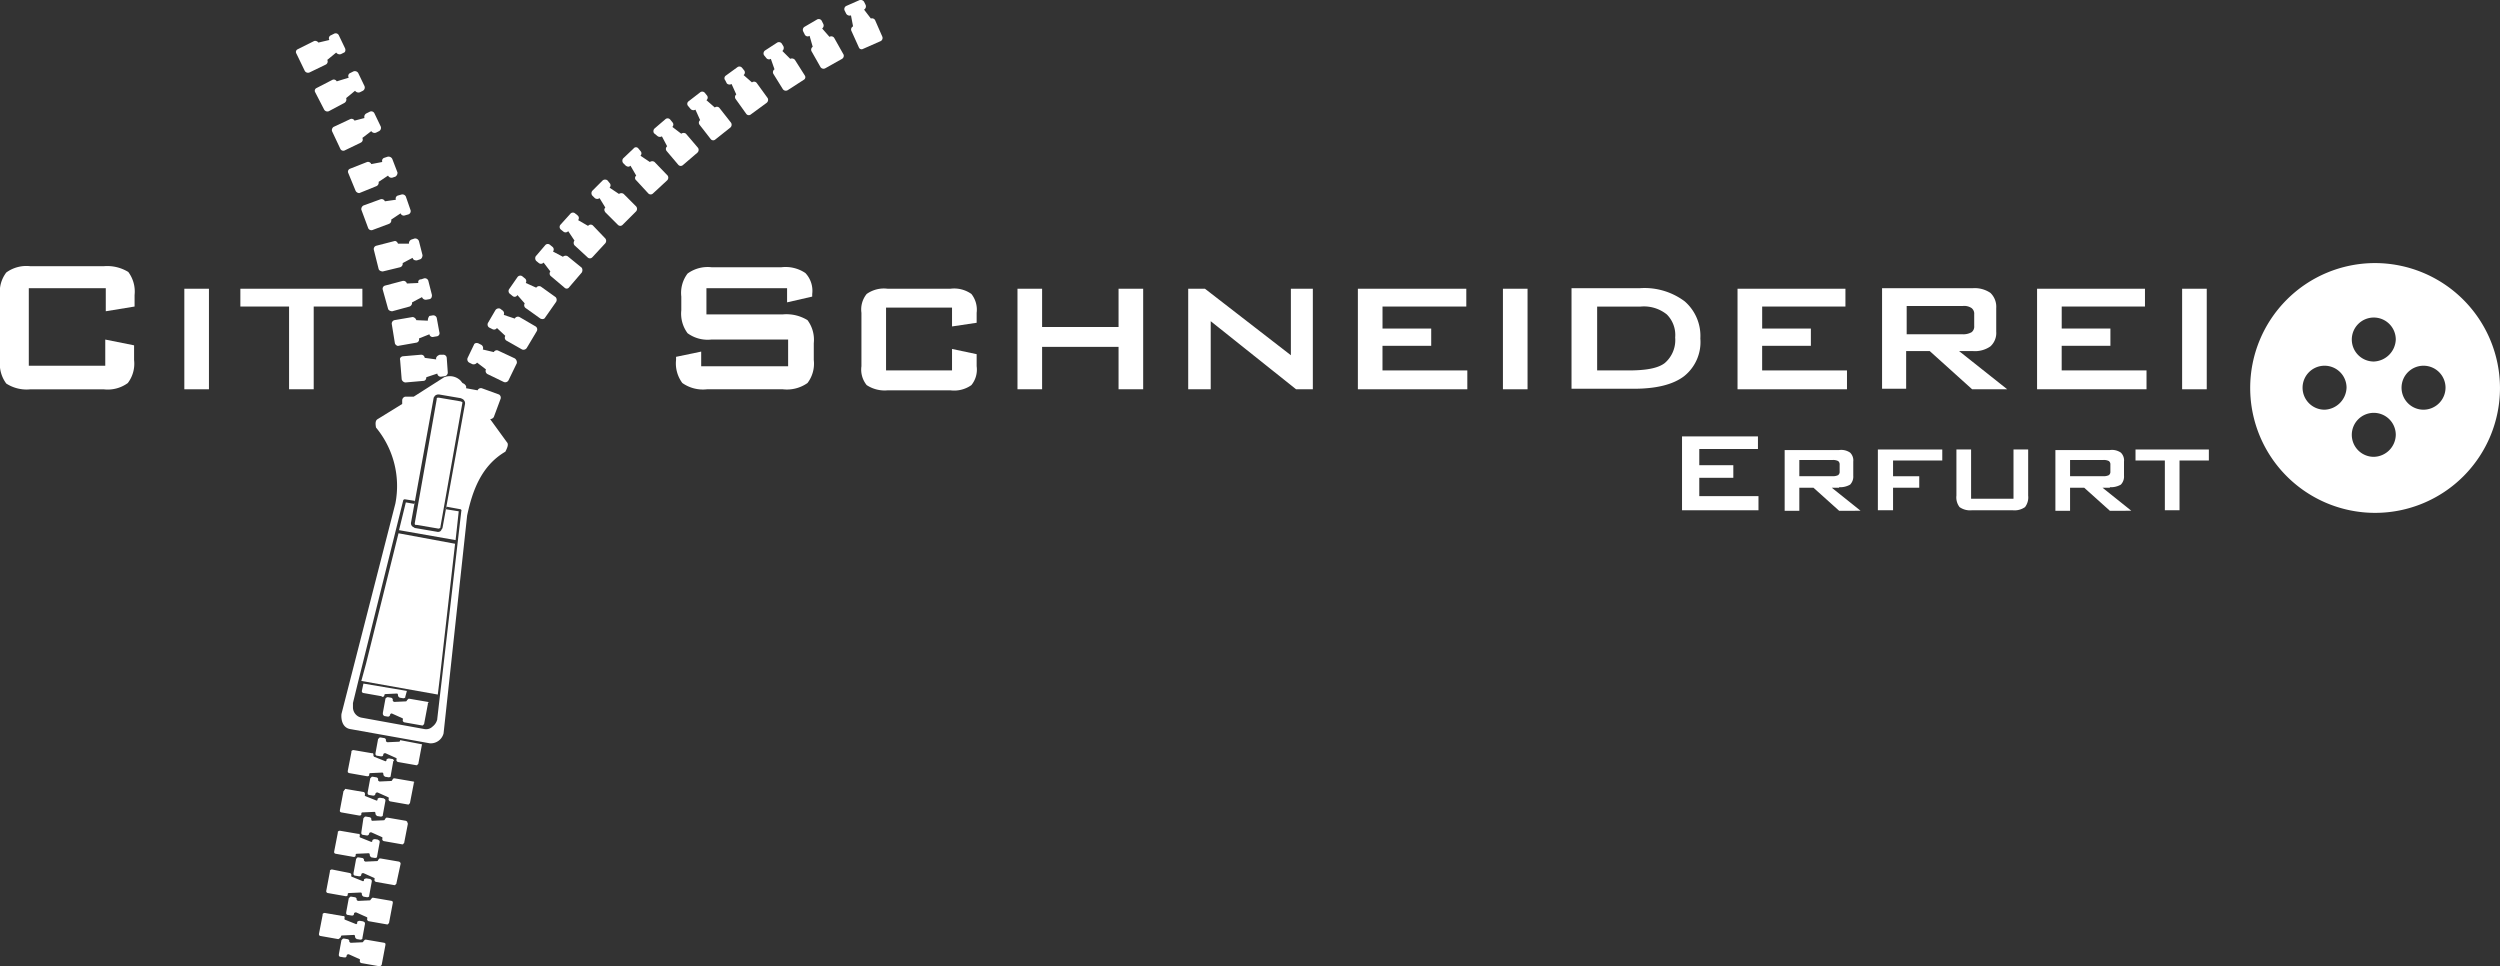 <svg xmlns="http://www.w3.org/2000/svg" viewBox="-16354 -6443 289.746 112">
  <rect x="-16354" y="-6443" width="289.746" height="112" fill="#333333" stroke="none"/>
  <defs>
    <style>
      .cls-1 {
        fill: #fff;
      }
    </style>
  </defs>
  <g id="Gruppe_34" data-name="Gruppe 34" transform="translate(-16354 -6443.063)">
    <path id="Pfad_7" data-name="Pfad 7" class="cls-1" d="M12.017,50.9H3.52a3.954,3.954,0,0,0-2.792.728A3.7,3.7,0,0,0,0,54.3v7.526A3.8,3.8,0,0,0,.728,64.5a4.337,4.337,0,0,0,2.792.668h8.5a3.954,3.954,0,0,0,2.792-.728,3.7,3.7,0,0,0,.728-2.67v-1.7L12.2,59.4v3.035H3.338V53.449H12.26v2.67l3.338-.546V54.238a3.8,3.8,0,0,0-.728-2.67A4.668,4.668,0,0,0,12.017,50.9Z" transform="translate(0 -19.983)"/>
    <rect id="Rechteck_29" data-name="Rechteck 29" class="cls-1" width="2.853" height="11.653" transform="translate(21.364 33.527)"/>
    <path id="Pfad_8" data-name="Pfad 8" class="cls-1" d="M60.041,55.2H45.9v2.064h5.644v9.589H54.4V57.264h5.644Z" transform="translate(-18.042 -21.673)"/>
    <path id="Pfad_9" data-name="Pfad 9" class="cls-1" d="M141.481,56.562H132.62V53.528h9.347v1.639l2.913-.668v-.3a2.994,2.994,0,0,0-.789-2.428A4.092,4.092,0,0,0,141.3,51.1h-8.072a3.954,3.954,0,0,0-2.792.728,3.7,3.7,0,0,0-.728,2.67v1.578a3.8,3.8,0,0,0,.728,2.67,3.954,3.954,0,0,0,2.792.728h8.861v3.1H132.013v-1.7l-2.913.607v.364a3.8,3.8,0,0,0,.728,2.67,4.137,4.137,0,0,0,2.853.728h8.8a4.137,4.137,0,0,0,2.853-.728,3.7,3.7,0,0,0,.728-2.67V59.9a3.8,3.8,0,0,0-.728-2.67A4.668,4.668,0,0,0,141.481,56.562Z" transform="translate(-50.746 -20.062)"/>
    <path id="Pfad_10" data-name="Pfad 10" class="cls-1" d="M174.818,55.2h-7.283a3.444,3.444,0,0,0-2.428.607,2.851,2.851,0,0,0-.607,2.185v6.191a2.851,2.851,0,0,0,.607,2.185,3.785,3.785,0,0,0,2.428.607h7.283a3.444,3.444,0,0,0,2.428-.607,2.851,2.851,0,0,0,.607-2.185v-1.4L175,62.18v2.488h-7.647V57.385H175V59.57l2.853-.425V57.992a2.942,2.942,0,0,0-.607-2.185A3.444,3.444,0,0,0,174.818,55.2Z" transform="translate(-64.661 -21.673)"/>
    <path id="Pfad_11" data-name="Pfad 11" class="cls-1" d="M206.014,59.631h-8.861V55.2H194.3V66.853h2.853V61.937h8.861v4.916h2.853V55.2h-2.853Z" transform="translate(-76.375 -21.673)"/>
    <path id="Pfad_12" data-name="Pfad 12" class="cls-1" d="M238.8,62.908,228.842,55.2H226.9V66.853h2.61v-7.89l9.893,7.89h1.942V55.2H238.8Z" transform="translate(-89.189 -21.673)"/>
    <path id="Pfad_13" data-name="Pfad 13" class="cls-1" d="M262.153,61.815H267.8v-2h-5.644V57.264h9.711V55.2H259.3V66.853h12.685V64.668h-9.832Z" transform="translate(-101.925 -21.673)"/>
    <rect id="Rechteck_30" data-name="Rechteck 30" class="cls-1" width="2.853" height="11.653" transform="translate(174.187 33.527)"/>
    <path id="Pfad_14" data-name="Pfad 14" class="cls-1" d="M315.03,60.926a5.3,5.3,0,0,0-1.821-4.309,7.765,7.765,0,0,0-5.22-1.517H300.1V66.753h7.222q3.915,0,5.826-1.457A5.055,5.055,0,0,0,315.03,60.926ZM310.9,63.779c-.789.607-2.185.85-4.188.85h-3.642v-7.4h5.037a4.219,4.219,0,0,1,3.035.91,3.357,3.357,0,0,1,.971,2.67A3.506,3.506,0,0,1,310.9,63.779Z" transform="translate(-117.963 -21.634)"/>
    <path id="Pfad_15" data-name="Pfad 15" class="cls-1" d="M344.485,64.668h-9.832V61.815H340.3v-2h-5.644V57.264h9.65V55.2H331.8V66.853h12.685Z" transform="translate(-130.423 -21.673)"/>
    <path id="Pfad_16" data-name="Pfad 16" class="cls-1" d="M362.253,62.383h2.67l4.916,4.431h4.066l-5.584-4.431H369.9a3.113,3.113,0,0,0,2.064-.546,2.1,2.1,0,0,0,.668-1.7V57.406a2.24,2.24,0,0,0-.668-1.76A3.226,3.226,0,0,0,369.9,55.1H359.4V66.753h2.792v-4.37Zm0-5.22h6.494a1.518,1.518,0,0,1,1.032.243.828.828,0,0,1,.3.728V59.47a.828.828,0,0,1-.3.728,1.962,1.962,0,0,1-1.032.243h-6.494Z" transform="translate(-141.272 -21.634)"/>
    <path id="Pfad_17" data-name="Pfad 17" class="cls-1" d="M401.685,64.668h-9.832V61.815H397.5v-2h-5.644V57.264h9.65V55.2H389V66.853h12.685Z" transform="translate(-152.907 -21.673)"/>
    <rect id="Rechteck_31" data-name="Rechteck 31" class="cls-1" width="2.853" height="11.653" transform="translate(252.905 33.527)"/>
    <path id="Pfad_18" data-name="Pfad 18" class="cls-1" d="M444.105,50.3a14.475,14.475,0,1,0,14.505,14.445A14.505,14.505,0,0,0,444.105,50.3Zm-5.826,16.994a2.549,2.549,0,1,1,2.549-2.549A2.648,2.648,0,0,1,438.279,67.294Zm5.705,5.462a2.549,2.549,0,1,1,2.549-2.549A2.6,2.6,0,0,1,443.984,72.756Zm0-11.046a2.549,2.549,0,1,1,2.549-2.549A2.648,2.648,0,0,1,443.984,61.71Zm5.766,5.584a2.549,2.549,0,1,1,2.549-2.549A2.564,2.564,0,0,1,449.75,67.294Z" transform="translate(-168.866 -19.747)"/>
    <path id="Pfad_19" data-name="Pfad 19" class="cls-1" d="M323.2,88.195h3.945V86.738H323.2V84.857H330V83.4h-8.8v8.558h8.861V90.319H323.2Z" transform="translate(-126.256 -32.758)"/>
    <path id="Pfad_20" data-name="Pfad 20" class="cls-1" d="M347.112,90.309a2.313,2.313,0,0,0,1.275-.3,1.334,1.334,0,0,0,.364-1.032V87.335a1.25,1.25,0,0,0-.364-1.032,1.8,1.8,0,0,0-1.275-.3H340.8v7.04h1.7V90.37h1.639l2.974,2.67H349.6l-3.338-2.67h.85ZM342.5,89.1V87.153h3.884a1.306,1.306,0,0,1,.607.121.473.473,0,0,1,.182.425v.789a.473.473,0,0,1-.182.425,1.306,1.306,0,0,1-.607.121H342.5Z" transform="translate(-133.961 -33.78)"/>
    <path id="Pfad_21" data-name="Pfad 21" class="cls-1" d="M358.6,92.94h1.76v-2.61h3.035V89H360.36V87.175h5.705V85.9H358.6Z" transform="translate(-140.958 -33.741)"/>
    <path id="Pfad_22" data-name="Pfad 22" class="cls-1" d="M380.215,91.605H375.3V85.9h-1.7v5.341a1.85,1.85,0,0,0,.364,1.335,2.109,2.109,0,0,0,1.457.364h4.673a2.109,2.109,0,0,0,1.457-.364,1.85,1.85,0,0,0,.364-1.335V85.9h-1.7Z" transform="translate(-146.854 -33.741)"/>
    <path id="Pfad_23" data-name="Pfad 23" class="cls-1" d="M398.812,90.309a2.312,2.312,0,0,0,1.275-.3,1.334,1.334,0,0,0,.364-1.032V87.335a1.25,1.25,0,0,0-.364-1.032,1.8,1.8,0,0,0-1.275-.3H392.5v7.04h1.7V90.37h1.639l2.974,2.67H401.3l-3.338-2.67h.85ZM394.2,89.1V87.153h3.884a1.306,1.306,0,0,1,.607.121.473.473,0,0,1,.182.425v.789a.473.473,0,0,1-.182.425,1.306,1.306,0,0,1-.607.121H394.2Z" transform="translate(-154.283 -33.78)"/>
    <path id="Pfad_24" data-name="Pfad 24" class="cls-1" d="M407.8,87.175h3.4V92.94h1.7V87.175h3.4V85.9h-8.5Z" transform="translate(-160.297 -33.741)"/>
    <path id="Pfad_25" data-name="Pfad 25" class="cls-1" d="M75.452,46.207H74.178c-.061-.182-.243-.364-.425-.3l-2.124.546a.4.4,0,0,0-.243.486l.546,2.185c.061.243.364.3.486.3l2-.486a.418.418,0,0,0,.3-.486l1.153-.607c.061.243.243.3.486.3l.364-.121c.243-.061.3-.364.3-.486L76.605,45.9a.481.481,0,0,0-.486-.3l-.364.121A.455.455,0,0,0,75.452,46.207Z" transform="translate(-28.052 -17.9)"/>
    <path id="Pfad_26" data-name="Pfad 26" class="cls-1" d="M77.213,53.739l-1.335.061a.418.418,0,0,0-.486-.3l-2.064.546a.382.382,0,0,0-.243.486l.607,2.185c.061.243.364.3.486.3l2-.546a.455.455,0,0,0,.3-.486l1.153-.607a.455.455,0,0,0,.486.3l.364-.061c.3-.061.3-.364.3-.486L78.366,53.5a.418.418,0,0,0-.486-.3l-.364.121A.3.3,0,0,0,77.213,53.739Z" transform="translate(-28.72 -20.879)"/>
    <path id="Pfad_27" data-name="Pfad 27" class="cls-1" d="M78.988,60.9l-1.335-.061a.521.521,0,0,0-.425-.364l-2.124.364a.429.429,0,0,0-.3.425l.364,2.246c.061.243.364.364.425.3l2.064-.364a.375.375,0,0,0,.3-.486l1.214-.486a.375.375,0,0,0,.486.3l.364-.061a.36.36,0,0,0,.3-.486l-.3-1.639a.418.418,0,0,0-.486-.3l-.364.061A.847.847,0,0,0,78.988,60.9Z" transform="translate(-29.402 -23.67)"/>
    <path id="Pfad_28" data-name="Pfad 28" class="cls-1" d="M80.578,68.346l-1.335-.182a.406.406,0,0,0-.425-.364l-2.124.182c-.243.061-.364.243-.3.425l.182,2.246a.5.5,0,0,0,.425.364l2.064-.182c.243,0,.364-.182.364-.425l1.275-.425a.4.4,0,0,0,.425.364l.425-.061a.425.425,0,0,0,.364-.425l-.121-1.7a.4.4,0,0,0-.425-.364H81C80.638,67.921,80.517,68.164,80.578,68.346Z" transform="translate(-30.021 -26.626)"/>
    <path id="Pfad_29" data-name="Pfad 29" class="cls-1" d="M94.74,67.345l-1.942-.91a.382.382,0,0,0-.486.182l-1.275-.3a.433.433,0,0,0-.182-.546l-.364-.182c-.243-.061-.425,0-.486.182l-.728,1.517a.433.433,0,0,0,.182.546l.364.182a.489.489,0,0,0,.546-.182l1.032.789a.417.417,0,0,0,.182.546l1.881.91a.433.433,0,0,0,.546-.182l.971-2A.571.571,0,0,0,94.74,67.345Z" transform="translate(-35.08 -25.747)"/>
    <path id="Pfad_30" data-name="Pfad 30" class="cls-1" d="M96.806,59.956a.417.417,0,0,0-.546.182l-1.275-.425a.433.433,0,0,0-.182-.546l-.243-.182a.461.461,0,0,0-.546.182l-.85,1.457a.414.414,0,0,0,.121.546l.364.182a.4.4,0,0,0,.546-.121l.971.91a.4.4,0,0,0,.121.546l1.821,1.032a.449.449,0,0,0,.546-.182L98.809,61.6a.414.414,0,0,0-.121-.546Z" transform="translate(-36.6 -23.152)"/>
    <path id="Pfad_31" data-name="Pfad 31" class="cls-1" d="M100.867,53.973a.4.4,0,0,0-.546.121l-1.214-.546A.406.406,0,0,0,98.986,53l-.3-.243a.4.4,0,0,0-.546.121l-.971,1.4a.414.414,0,0,0,.121.546l.3.243a.352.352,0,0,0,.546-.121l.85.971a.4.4,0,0,0,.121.546l1.7,1.214c.121.061.425.121.546-.121l1.275-1.821a.468.468,0,0,0-.061-.546Z" transform="translate(-38.172 -20.689)"/>
    <path id="Pfad_32" data-name="Pfad 32" class="cls-1" d="M105.963,48.08a.452.452,0,0,0-.546.061l-1.153-.607a.39.39,0,0,0-.061-.546l-.3-.243a.384.384,0,0,0-.546.061l-1.092,1.275a.468.468,0,0,0,.061.546l.3.243a.39.39,0,0,0,.546-.061l.789,1.032a.384.384,0,0,0,.061.546l1.578,1.335a.346.346,0,0,0,.546-.061l1.457-1.7a.567.567,0,0,0,0-.546Z" transform="translate(-40.173 -18.317)"/>
    <path id="Pfad_33" data-name="Pfad 33" class="cls-1" d="M84.48,76.425h0L81.992,76h0c-.121,0-.182,0-.243.061h0v.121h0L79.2,90.566h0c0,.061,0,.182.121.182h.121l2.488.425h0a.223.223,0,0,0,.182-.061c.061,0,.061-.061.061-.121h0l2.549-14.384h0c0-.061,0-.121-.061-.121S84.541,76.425,84.48,76.425Z" transform="translate(-31.132 -29.849)"/>
    <path id="Pfad_34" data-name="Pfad 34" class="cls-1" d="M82.43,76.868a.526.526,0,0,0,.425-.243l.789-2.124a.432.432,0,0,0-.182-.486l-2-.728a.413.413,0,0,0-.486.243l-1.335-.243v-.061c.061-.121-.061-.364-.3-.486l-.121-.061-.243-.3a1.773,1.773,0,0,0-1.881-.364l-3.52,2.246H72.6a.443.443,0,0,0-.364.425v.425l-2.853,1.76c-.3.182-.243.607-.182.971a10.621,10.621,0,0,1,2.246,8.8l-6.251,24.4c-.061.668.121,1.639,1.092,1.76l9.165,1.639a1.536,1.536,0,0,0,1.578-1.153l2.731-25.248c.607-2.853,1.639-5.766,4.431-7.4.182-.364.425-.85.182-1.092ZM73.69,86.7l-1.032-.182-.789,3.217,6.555,1.153.364-3.338-1.517-.243.061-.3,1.639.3h0c.061,0,.182.121.121.182L76.846,106.91l-.243,2.064h0l-.3,2.61h0v.061h0a1.475,1.475,0,0,1-.546.85,1.056,1.056,0,0,1-.91.3h0L67.5,111.462a1.225,1.225,0,0,1-.971-1.153h0v-.3h0v-.243h0l.607-2.488h0l.546-2.185,4.673-18.815c0-.061.121-.121.182-.121l1.153.182m2.185-11.9h0c0-.061,0-.061.061-.121,0-.061.061-.061.061-.121h0a.612.612,0,0,1,.546-.182h0l2.488.425h0c.121.061.3.121.364.243a.512.512,0,0,1,.121.425h0l-2.61,14.384h0a1.27,1.27,0,0,1-.243.364.5.5,0,0,1-.425.061h0l-2.488-.425h0c-.061,0-.061,0-.121-.061-.061,0-.061-.061-.121-.061a.49.49,0,0,1-.243-.546h0" transform="translate(-25.622 -28.228)"/>
    <path id="Pfad_35" data-name="Pfad 35" class="cls-1" d="M84.382,101l-.182.121C84.261,101.121,84.382,101.061,84.382,101Z" transform="translate(-33.097 -39.676)"/>
    <path id="Pfad_36" data-name="Pfad 36" class="cls-1" d="M110.708,42.141a.384.384,0,0,0-.546.061l-1.153-.668a.39.39,0,0,0-.061-.546l-.3-.243a.384.384,0,0,0-.546.061l-1.153,1.275a.393.393,0,0,0,.061.546l.3.243a.39.39,0,0,0,.546-.061l.728,1.092a.453.453,0,0,0,0,.546l1.517,1.4a.378.378,0,0,0,.546,0l1.517-1.639a.446.446,0,0,0,0-.546Z" transform="translate(-42.005 -15.958)"/>
    <path id="Pfad_37" data-name="Pfad 37" class="cls-1" d="M116.679,36.019a.455.455,0,0,0-.546,0l-1.092-.728a.383.383,0,0,0,0-.546l-.243-.3a.453.453,0,0,0-.546,0l-1.214,1.214a.446.446,0,0,0,0,.546l.3.3a.455.455,0,0,0,.546,0l.668,1.092c-.182.182-.121.364,0,.546l1.457,1.457a.378.378,0,0,0,.546,0l1.578-1.578a.446.446,0,0,0,0-.546Z" transform="translate(-44.395 -13.478)"/>
    <path id="Pfad_38" data-name="Pfad 38" class="cls-1" d="M122.579,29.89a.453.453,0,0,0-.546,0l-1.092-.728a.383.383,0,0,0,0-.546l-.243-.3a.341.341,0,0,0-.546,0l-1.214,1.153a.446.446,0,0,0,0,.546l.3.3c.182.121.364.182.546,0l.668,1.153a.341.341,0,0,0,0,.546l1.4,1.517a.378.378,0,0,0,.546,0l1.639-1.517a.438.438,0,0,0,.061-.546Z" transform="translate(-46.714 -11.05)"/>
    <path id="Pfad_39" data-name="Pfad 39" class="cls-1" d="M125.221,24.687a.452.452,0,0,0,.546.061l.607,1.153a.39.39,0,0,0-.061.546l1.335,1.578a.376.376,0,0,0,.546.061l1.7-1.457a.438.438,0,0,0,.061-.546l-1.4-1.639a.453.453,0,0,0-.546,0l-1.032-.789a.383.383,0,0,0,0-.546l-.243-.3a.39.39,0,0,0-.546-.061l-1.275,1.092a.438.438,0,0,0-.061.546Z" transform="translate(-49.053 -8.883)"/>
    <path id="Pfad_40" data-name="Pfad 40" class="cls-1" d="M131.643,19.587a.452.452,0,0,0,.546.061l.546,1.214a.384.384,0,0,0-.061.546l1.275,1.639a.365.365,0,0,0,.546.061l1.76-1.4a.438.438,0,0,0,.061-.546l-1.335-1.7a.384.384,0,0,0-.546-.061l-.971-.85a.384.384,0,0,0,.061-.546l-.243-.3a.39.39,0,0,0-.546-.061L131.4,18.677a.365.365,0,0,0-.061.546Z" transform="translate(-51.59 -6.878)"/>
    <path id="Pfad_41" data-name="Pfad 41" class="cls-1" d="M138.622,14.727a.452.452,0,0,0,.546.061L139.714,16a.384.384,0,0,0-.061.546l1.214,1.7a.365.365,0,0,0,.546.061l1.821-1.335a.443.443,0,0,0,.121-.546l-1.275-1.76a.384.384,0,0,0-.546-.061l-.971-.85a.384.384,0,0,0,.061-.546l-.243-.3a.39.39,0,0,0-.546-.061l-1.335.971a.365.365,0,0,0-.061.546Z" transform="translate(-54.381 -4.991)"/>
    <path id="Pfad_42" data-name="Pfad 42" class="cls-1" d="M146.11,9.919a.4.4,0,0,0,.546.121l.425,1.214a.4.4,0,0,0-.121.546l1.092,1.76a.421.421,0,0,0,.546.121l1.881-1.214a.345.345,0,0,0,.121-.486l-1.153-1.821a.464.464,0,0,0-.546-.121l-.91-.91a.464.464,0,0,0,.121-.546l-.182-.3a.4.4,0,0,0-.546-.121l-1.4.91a.421.421,0,0,0-.121.546Z" transform="translate(-57.317 -3.158)"/>
    <path id="Pfad_43" data-name="Pfad 43" class="cls-1" d="M156.948,5.883a.4.4,0,0,0-.546-.121l-.85-.971a.421.421,0,0,0,.121-.546l-.182-.364a.4.4,0,0,0-.546-.121l-1.457.85a.421.421,0,0,0-.121.546l.182.364a.383.383,0,0,0,.546.121l.364,1.275a.4.4,0,0,0-.121.546l1.032,1.821a.421.421,0,0,0,.546.121l1.942-1.092a.419.419,0,0,0,.182-.486Z" transform="translate(-60.266 -1.428)"/>
    <path id="Pfad_44" data-name="Pfad 44" class="cls-1" d="M163.4,5.73l2.064-.91a.419.419,0,0,0,.182-.486l-.85-1.942a.407.407,0,0,0-.486-.182l-.789-1.032A.433.433,0,0,0,163.7.631L163.52.267a.461.461,0,0,0-.546-.182l-1.517.668a.407.407,0,0,0-.182.546l.182.364a.461.461,0,0,0,.546.182l.243,1.275a.4.4,0,0,0-.182.546l.85,1.881A.338.338,0,0,0,163.4,5.73Z" transform="translate(-63.377)"/>
    <path id="Pfad_45" data-name="Pfad 45" class="cls-1" d="M73.006,37.8l-1.275.182a.413.413,0,0,0-.486-.243l-2,.728A.485.485,0,0,0,69,38.95l.789,2.124a.4.4,0,0,0,.486.243l1.942-.728a.413.413,0,0,0,.243-.486l1.092-.728a.382.382,0,0,0,.486.243l.425-.121a.4.4,0,0,0,.243-.486l-.546-1.578a.446.446,0,0,0-.486-.243l-.425.121A.362.362,0,0,0,73.006,37.8Z" transform="translate(-27.122 -14.588)"/>
    <path id="Pfad_46" data-name="Pfad 46" class="cls-1" d="M69.149,30.839a.413.413,0,0,0-.486-.243l-2,.789a.363.363,0,0,0-.182.486l.85,2.064c.121.243.425.3.486.243l1.942-.789A.446.446,0,0,0,70,32.9l1.092-.728a.446.446,0,0,0,.486.243l.364-.121a.53.53,0,0,0,.243-.486l-.607-1.578a.49.49,0,0,0-.546-.243l-.364.121a.362.362,0,0,0-.243.486Z" transform="translate(-26.118 -11.758)"/>
    <path id="Pfad_47" data-name="Pfad 47" class="cls-1" d="M66.005,22.4a.382.382,0,0,0-.486-.182l-1.942.91a.458.458,0,0,0-.182.486l.971,2.064a.376.376,0,0,0,.486.182l1.881-.91a.4.4,0,0,0,.182-.546l1.032-.789a.461.461,0,0,0,.546.182l.364-.182a.433.433,0,0,0,.182-.546l-.728-1.517a.4.4,0,0,0-.546-.182l-.364.182a.449.449,0,0,0-.243.546Z" transform="translate(-24.917 -8.356)"/>
    <path id="Pfad_48" data-name="Pfad 48" class="cls-1" d="M62.653,14.838a.382.382,0,0,0-.486-.182l-1.881.971a.343.343,0,0,0-.121.486l1.032,2a.433.433,0,0,0,.546.182l1.821-.971a.461.461,0,0,0,.182-.546l1.032-.85a.489.489,0,0,0,.546.182l.364-.182a.433.433,0,0,0,.182-.546l-.728-1.517a.461.461,0,0,0-.546-.182l-.364.182a.37.37,0,0,0-.182.546Z" transform="translate(-23.628 -5.346)"/>
    <path id="Pfad_49" data-name="Pfad 49" class="cls-1" d="M57.536,10.778a.433.433,0,0,0,.546.182l1.881-.91a.4.4,0,0,0,.182-.546l1.032-.85a.489.489,0,0,0,.546.182l.364-.182c.182-.061.182-.364.121-.486L61.481,6.65a.4.4,0,0,0-.546-.182l-.364.182a.37.37,0,0,0-.182.546l-1.275.3a.459.459,0,0,0-.486-.182l-1.942.971a.343.343,0,0,0-.121.486Z" transform="translate(-22.213 -2.499)"/>
    <path id="Pfad_50" data-name="Pfad 50" class="cls-1" d="M65.386,150.882h0c0,.061,0,.061-.061.061h0l-.425,2.246h0c0,.061,0,.182.061.182a.188.188,0,0,0,.121.061h0l2.064.364c.121,0,.182,0,.243-.121v-.121h0a.131.131,0,0,1,.121-.121l1.335-.061h.061c.061,0,.121.061.121.182a.315.315,0,0,0,.121.243.059.059,0,0,1,.061.061h.061l.364.061c.121,0,.243-.061.243-.121v-.061h0l.3-1.639c0-.121,0-.182-.121-.243a.059.059,0,0,1-.061-.061h-.061l-.364-.061a.464.464,0,0,0-.3.121v.061h0v.061h0a.116.116,0,0,1-.182.061l-1.214-.486a.116.116,0,0,1-.061-.182.365.365,0,0,0-.061-.243h0l-.061-.061h-.061l-2.124-.364C65.507,150.761,65.446,150.821,65.386,150.882Z" transform="translate(-25.511 -59.212)"/>
    <path id="Pfad_51" data-name="Pfad 51" class="cls-1" d="M74.341,156.668q0-.091-.182-.182l-2.124-.364h-.121c-.061,0-.121.121-.182.182a.131.131,0,0,1-.121.121h0l-1.335.061a.131.131,0,0,1-.121-.121h0v-.121a.271.271,0,0,0-.243-.182h0L69.546,156h-.121l-.182.182L69,157.821h0v.121c0,.061.061.182.243.182l.364.061h.121a.271.271,0,0,0,.182-.243c0-.061.121-.121.182-.121h.061l1.214.546a.116.116,0,0,1,.061.182h0v.061h0v.061a.271.271,0,0,0,.243.182l2.064.364h0c.061,0,.121,0,.121-.061h0c.061-.061.121-.061.121-.182h0l.425-2.185h0c-.061,0-.061-.061-.061-.121Z" transform="translate(-27.122 -61.295)"/>
    <path id="Pfad_52" data-name="Pfad 52" class="cls-1" d="M68.9,159.732h0l-.364-.061a.464.464,0,0,0-.3.121h0v.061h0v.061h0c-.061.061-.121.121-.182.061l-1.214-.486h0a.116.116,0,0,1-.061-.182c0-.121,0-.182-.061-.243h-.121l-2.124-.364a.315.315,0,0,0-.243.121h0v.121h0l-.425,2.185h0c0,.061,0,.182.061.182a.188.188,0,0,0,.121.061h0l2.064.364c.121,0,.182,0,.243-.121v-.121h0a.131.131,0,0,1,.121-.121l1.335-.061h.061c.061,0,.121.061.121.182a.315.315,0,0,0,.121.243.059.059,0,0,1,.061.061h.061l.364.061c.121,0,.243-.061.243-.121v-.061h0l.3-1.639c0-.121,0-.182-.121-.243a.059.059,0,0,1-.061-.061Z" transform="translate(-25.078 -62.357)"/>
    <path id="Pfad_53" data-name="Pfad 53" class="cls-1" d="M65.092,166.525h0l-2.124-.425a.315.315,0,0,0-.243.121v.121h0l-.425,2.246h0a.223.223,0,0,0,.061.182h0a.188.188,0,0,0,.121.061h0l2.064.364c.121,0,.182,0,.243-.121h0v-.121h0a.131.131,0,0,1,.121-.121l1.335-.061h.061c.061,0,.121.061.121.182a.315.315,0,0,0,.121.243.059.059,0,0,1,.061.061h.061l.364.061c.121,0,.243-.061.243-.121v-.061h0l.3-1.639c0-.121,0-.182-.121-.243l-.061-.061h-.061l-.364-.061h0a.464.464,0,0,0-.3.121v.121h0a.116.116,0,0,1-.182.061l-1.214-.486h0a.116.116,0,0,1-.061-.182c0-.061,0-.121-.121-.243Z" transform="translate(-24.489 -65.266)"/>
    <path id="Pfad_54" data-name="Pfad 54" class="cls-1" d="M71.38,171.786l-2.124-.364h-.121l-.182.182a.131.131,0,0,1-.121.121h0l-1.335.061c-.061,0-.121-.061-.182-.121h0V171.6h0v-.061h0a.271.271,0,0,0-.243-.182h0l-.364-.061h-.121l-.182.182-.3,1.639h0v.121c0,.061.061.182.243.182l.364.061h.121c.121,0,.182-.121.182-.243,0-.061.121-.121.182-.121h.061l1.214.546a.116.116,0,0,1,.061.182h0v.061h0v.061a.271.271,0,0,0,.243.182l2.064.364h0c.061,0,.121,0,.121-.061.061-.061.121-.061.121-.182h0l.425-2.246h0v-.121S71.5,171.846,71.38,171.786Z" transform="translate(-25.982 -67.31)"/>
    <path id="Pfad_55" data-name="Pfad 55" class="cls-1" d="M72.962,164.528h0c0-.121-.061-.182-.182-.243l-2.124-.364h-.121c-.061,0-.121.121-.182.182a.131.131,0,0,1-.121.121l-1.335.061c-.061,0-.121-.061-.182-.121h0V164.1h0v-.061h0a.271.271,0,0,0-.243-.182h0l-.364-.061h-.121c-.061,0-.121.121-.182.182l-.3,1.639h0v.121c0,.061.061.182.243.182l.364.061h.121c.121,0,.182-.121.182-.243,0-.061.121-.121.182-.121h.061l1.214.546a.116.116,0,0,1,.061.182v.121a.271.271,0,0,0,.243.182l2.064.364h0c.061,0,.121,0,.121-.061h0c.061-.061.121-.061.121-.182h0l.486-2.246Z" transform="translate(-26.533 -64.362)"/>
    <path id="Pfad_56" data-name="Pfad 56" class="cls-1" d="M63.388,177.253h0c.061-.061.061-.061.061-.121h0a.131.131,0,0,1,.121-.121l1.335-.061h.061c.061,0,.121.061.121.182a.315.315,0,0,0,.121.243.059.059,0,0,1,.061.061h.061l.364.061c.121,0,.243-.061.243-.121v-.061h0l.3-1.639c0-.121,0-.182-.121-.243a.059.059,0,0,1-.061-.061H66l-.364-.061h0a.464.464,0,0,0-.3.121v.182c-.061.061-.121.121-.182.061l-1.214-.486h0a.116.116,0,0,1-.061-.182c0-.121,0-.182-.061-.243h-.121l-2.124-.364a.315.315,0,0,0-.243.121h0v.121h0l-.425,2.185h0c0,.061,0,.182.061.182a.188.188,0,0,0,.121.061h0l2.064.364a.839.839,0,0,0,.243-.182Z" transform="translate(-23.938 -68.528)"/>
    <path id="Pfad_57" data-name="Pfad 57" class="cls-1" d="M69.98,179.786l-2.124-.364h-.121l-.182.182a.131.131,0,0,1-.121.121l-1.335.061c-.061,0-.121-.061-.182-.121h0V179.6h0v-.061h0a.271.271,0,0,0-.243-.182h0l-.364-.061h-.121l-.182.182-.3,1.639h0v.121c0,.061.061.182.243.182l.364.061h.121c.121,0,.182-.121.182-.243,0-.061.121-.121.182-.121h.061l1.214.546a.116.116,0,0,1,.061.182v.121a.271.271,0,0,0,.243.182l2.064.364h0c.061,0,.121,0,.121-.061.061-.061.121-.061.121-.182h0l.425-2.246h0v-.121S70.1,179.846,69.98,179.786Z" transform="translate(-25.432 -70.454)"/>
    <path id="Pfad_58" data-name="Pfad 58" class="cls-1" d="M71.68,144.392h0c-.061-.061-.061-.061-.121-.061h0l-.364-.061a.464.464,0,0,0-.3.121v.121h0c-.061.061-.121.121-.182.061l-1.214-.486c-.061,0-.121-.121-.121-.182,0-.121,0-.182-.061-.243h-.121l-2.124-.364a.315.315,0,0,0-.243.121v.121h0l-.425,2.185h0c0,.061,0,.182.061.182a.188.188,0,0,0,.121.061h0l2.064.364c.121,0,.182,0,.243-.121h0v-.121h0a.131.131,0,0,1,.121-.121l1.335-.061h.061c.061,0,.121.061.121.182a.315.315,0,0,0,.121.243.059.059,0,0,1,.061.061h.061l.364.061c.121,0,.243-.061.243-.121v-.061h0l.3-1.7c.121,0,.061-.121,0-.182Z" transform="translate(-26.1 -56.303)"/>
    <path id="Pfad_59" data-name="Pfad 59" class="cls-1" d="M75.48,148.946l-2.124-.364h-.121c-.061,0-.121.121-.182.182a.131.131,0,0,1-.121.121l-1.335.061c-.061,0-.121-.061-.182-.121v-.061h0V148.7h0v-.061h0a.271.271,0,0,0-.243-.182h0l-.364-.061h-.121l-.182.182-.3,1.639h0v.121c0,.061.061.182.243.182l.364.061h.121a.271.271,0,0,0,.182-.243c0-.061.121-.121.182-.121h.061l1.214.546a.116.116,0,0,1,.061.182v.061h0v.061a.274.274,0,0,0,.182.182l2.064.364h0c.061,0,.121,0,.121-.061.061-.061.121-.061.121-.182h0l.425-2.185h0v-.061h0v-.061C75.662,149.068,75.6,148.946,75.48,148.946Z" transform="translate(-27.594 -58.308)"/>
    <path id="Pfad_60" data-name="Pfad 60" class="cls-1" d="M77.1,141.689l-2.549-.486v.061a.131.131,0,0,1-.121.121l-1.335.061c-.061,0-.121-.061-.182-.121v-.061h0V141.2h0v-.061h0a.271.271,0,0,0-.243-.182h0l-.364-.061h-.121l-.182.182-.3,1.639h0v.121c0,.061.061.182.243.182l.364.061h.121c.121,0,.182-.121.182-.243,0-.061.121-.121.182-.121h.061l1.214.546a.116.116,0,0,1,.061.182h0v.061h0v.061a.271.271,0,0,0,.243.182l2.064.364h0c.061,0,.121,0,.121-.061.061-.061.121-.061.121-.182h0l.425-2.246h0v.061Z" transform="translate(-28.184 -55.36)"/>
    <path id="Pfad_61" data-name="Pfad 61" class="cls-1" d="M69.546,117.012l-.546,2,8.861,1.578.243-2,1.76-15.477L73.309,101.9Z" transform="translate(-27.122 -40.03)"/>
    <path id="Pfad_62" data-name="Pfad 62" class="cls-1" d="M78.32,133.746l-2.124-.364h-.121l-.182.182a.131.131,0,0,1-.121.121l-1.335.061c-.061,0-.121-.061-.182-.121v-.061h0v-.121a.274.274,0,0,0-.182-.182h0l-.364-.061h-.121c-.061.061-.182.121-.182.182l-.3,1.639h0v.121a.325.325,0,0,0,.182.243l.364.061h.121a.271.271,0,0,0,.182-.243c0-.061.121-.121.182-.121h0l1.214.546a.116.116,0,0,1,.061.182v.121a.274.274,0,0,0,.182.182l2.064.364h0c.061,0,.121,0,.121-.061.061-.061.121-.061.121-.182h0l.425-2.246h0v-.061h0v-.061C78.441,133.868,78.441,133.807,78.32,133.746Z" transform="translate(-28.734 -52.333)"/>
    <path id="Pfad_63" data-name="Pfad 63" class="cls-1" d="M71.649,132.057h0c.061-.061.061-.061.061-.121h0a.131.131,0,0,1,.121-.121l1.335-.061h0c.061,0,.121.061.121.182a.315.315,0,0,0,.121.243.059.059,0,0,1,.061.061h.061l.364.061c.121,0,.243-.061.243-.121h0v-.061h0l.182-.668-5.037-.85-.182.85h0a.223.223,0,0,0,.061.182h0a.188.188,0,0,0,.121.061h0l2.064.364c.182.121.243.121.3,0Z" transform="translate(-27.162 -51.311)"/>
  </g>
</svg>
